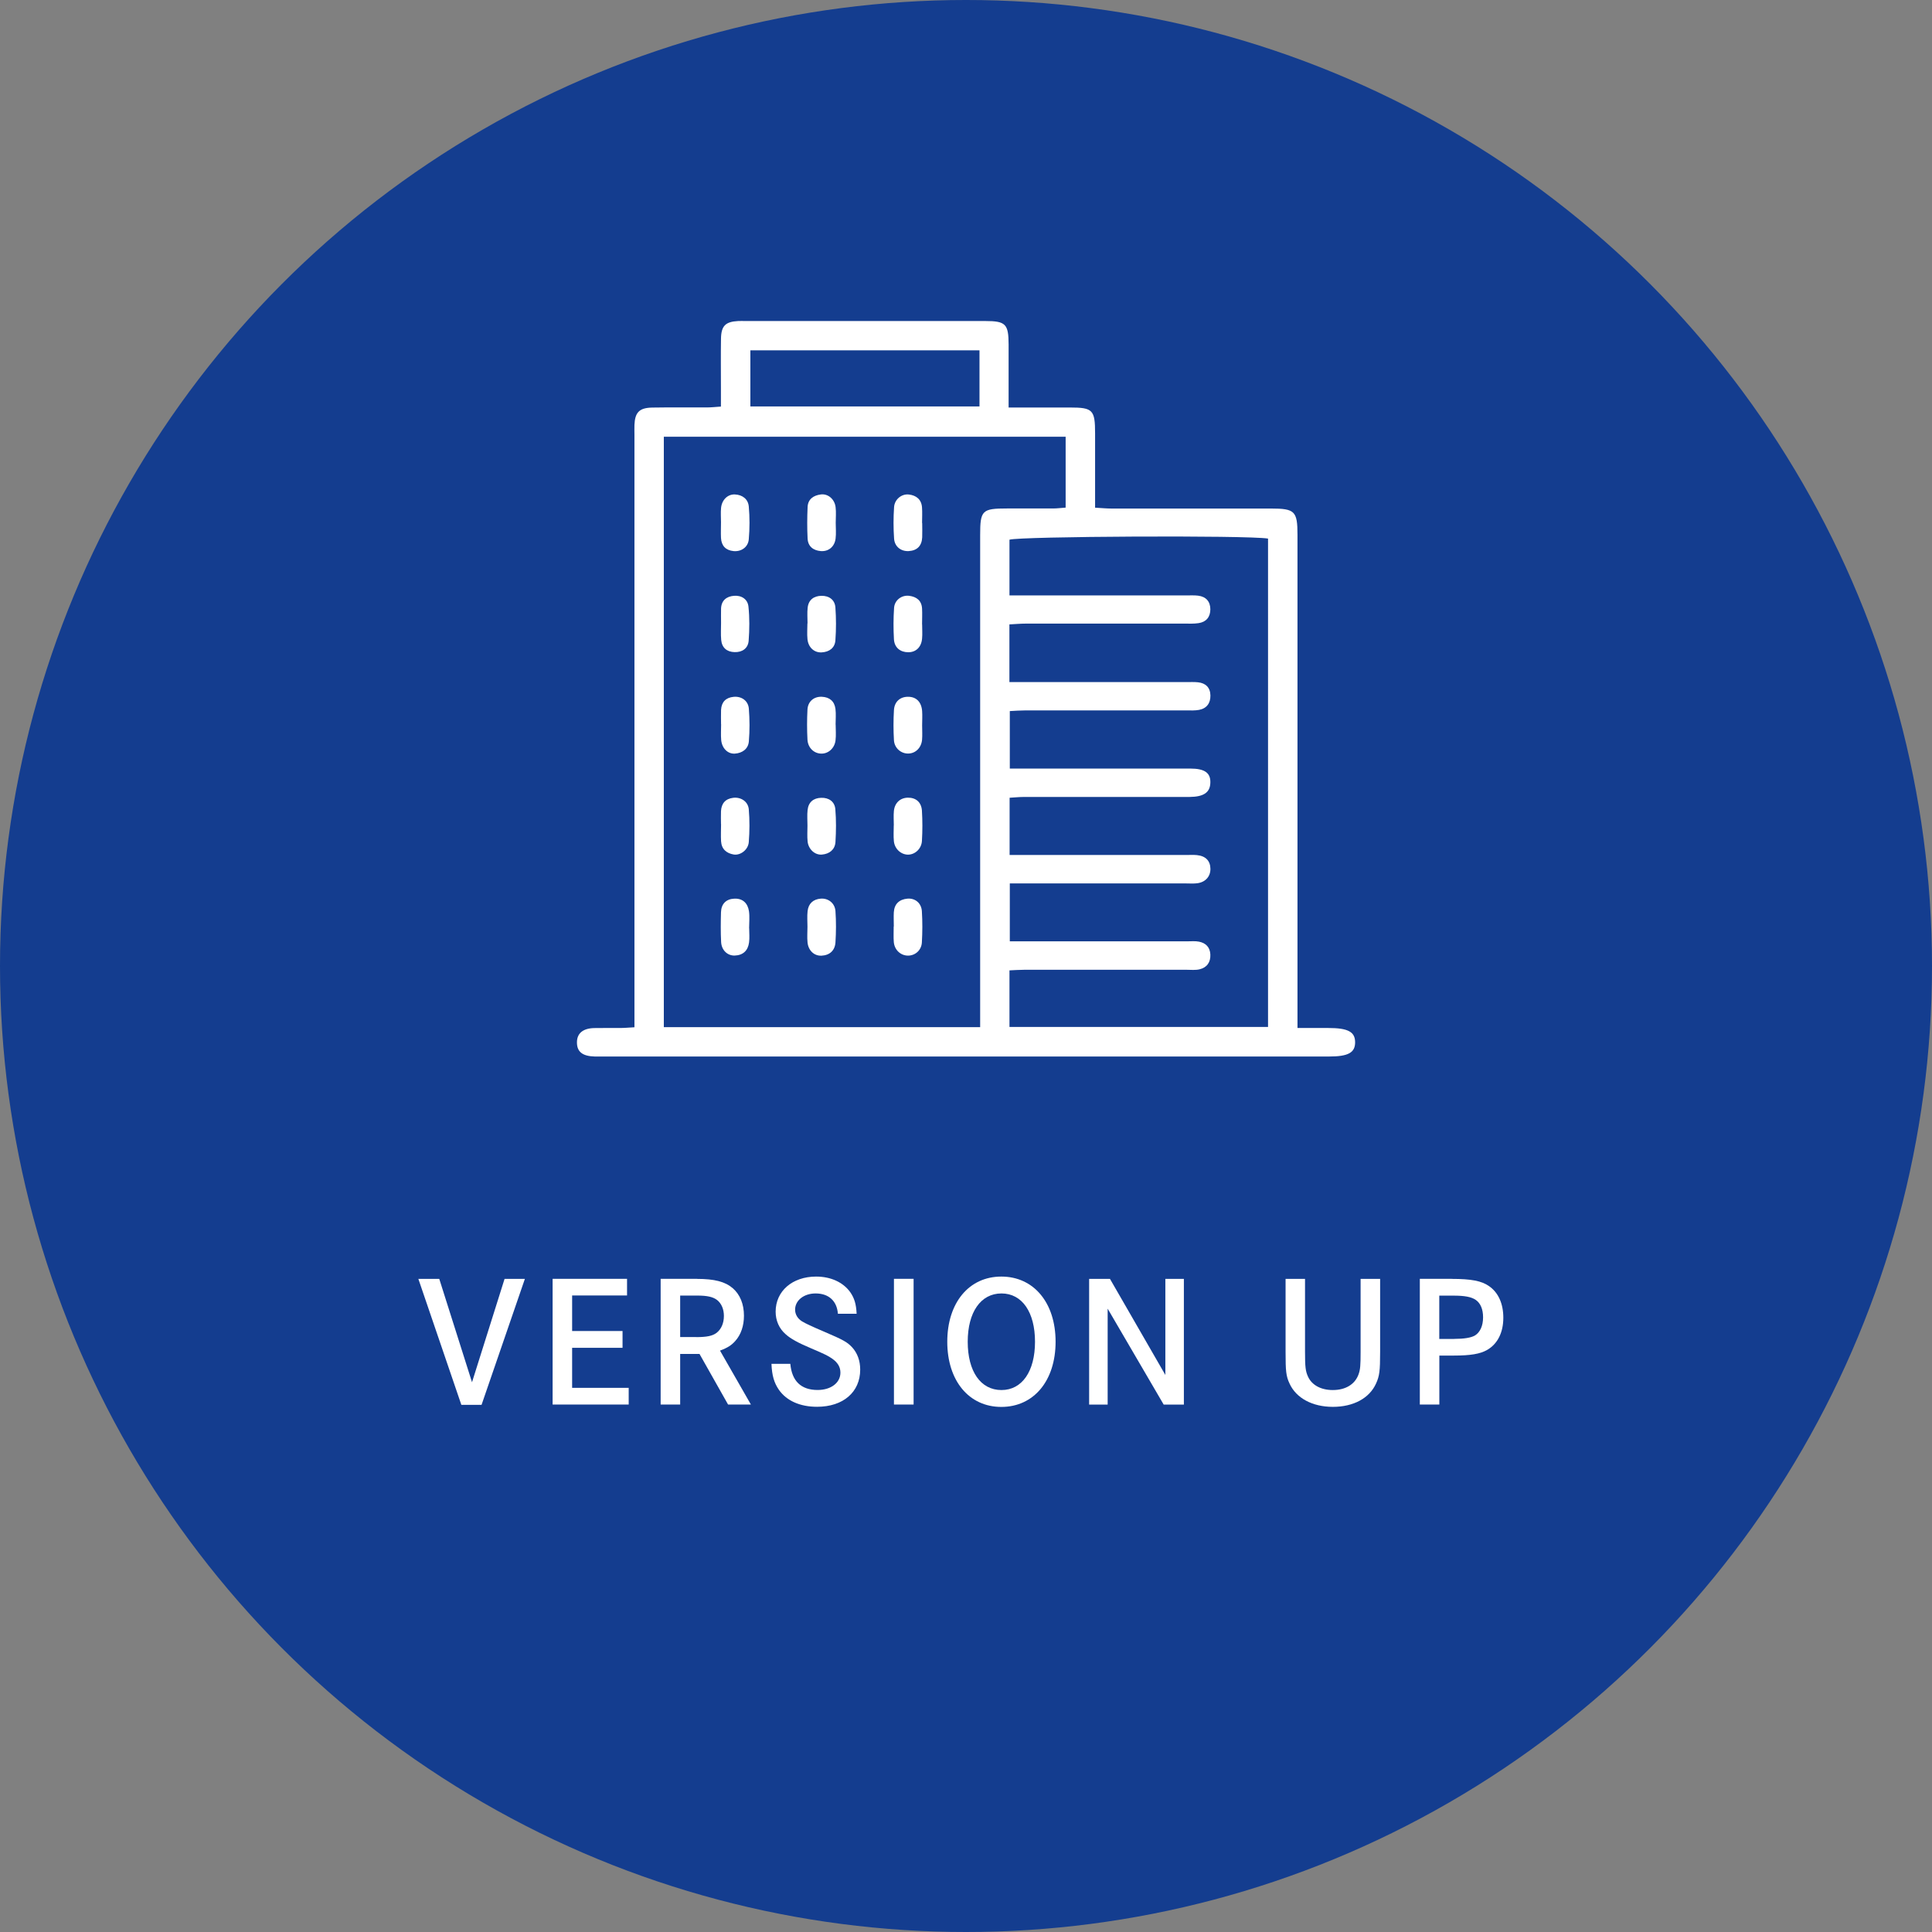 <?xml version="1.0" encoding="UTF-8"?><svg id="_イヤー_2" xmlns="http://www.w3.org/2000/svg" viewBox="0 0 292 292"><rect x="0" y="0" width="292" height="292" fill="#808080" stroke="none"/><defs><style>.cls-1{fill:#fff;}.cls-2{fill:#143d8f;}</style></defs><g id="_イヤー_2-2"><g><circle class="cls-2" cx="146" cy="146" r="146"/><g><path class="cls-1" d="M66.39,193.29l4.95,15.62,4.92-15.62h3.07l-6.55,19.04h-3.05l-6.5-19.04h3.15Z"/><path class="cls-1" d="M94.09,201.19v2.52h-7.62v6.05h8.55v2.52h-11.5v-19h11.25v2.52h-8.3v5.37h7.62Z"/><path class="cls-1" d="M105.34,193.29c2.65,0,4.25,.42,5.4,1.4,1.12,.97,1.7,2.42,1.7,4.17,0,1.52-.45,2.85-1.3,3.8-.57,.65-1.15,1.03-2.32,1.47l4.67,8.15h-3.45l-4.32-7.65h-2.92v7.65h-2.95v-19h5.5Zm-.15,8.8c1.65,0,2.5-.18,3.12-.65,.7-.55,1.1-1.45,1.1-2.55,0-1.03-.37-1.88-1.02-2.4-.62-.48-1.5-.68-3.02-.68h-2.57v6.27h2.4Z"/><path class="cls-1" d="M126.64,198.56c-.15-1.95-1.4-3.07-3.37-3.07-1.77,0-3.1,1.05-3.1,2.45,0,.7,.37,1.35,1.05,1.77,.58,.35,1.45,.75,3.25,1.52,3.12,1.33,3.57,1.62,4.32,2.4,.8,.88,1.22,2.02,1.22,3.37,0,3.4-2.57,5.62-6.52,5.62-2.57,0-4.6-.9-5.77-2.57-.72-1.05-1.05-2.15-1.12-3.92h2.85c.23,2.6,1.62,3.95,4.12,3.95,2.02,0,3.45-1.08,3.45-2.62,0-.85-.4-1.52-1.25-2.12-.6-.42-1.17-.7-3.12-1.53-2.02-.85-3.15-1.47-3.9-2.15-1-.87-1.52-2.07-1.52-3.42,0-3.1,2.52-5.3,6.12-5.3,2.2,0,4.07,.85,5.15,2.35,.62,.9,.9,1.77,.97,3.27h-2.82Z"/><path class="cls-1" d="M135.11,212.28v-19h2.97v19h-2.97Z"/><path class="cls-1" d="M151.34,192.94c4.9,0,8.2,3.95,8.2,9.85s-3.3,9.85-8.2,9.85-8.17-3.97-8.17-9.85,3.27-9.85,8.17-9.85Zm.02,17.15c3.12,0,5.07-2.83,5.07-7.3s-1.95-7.3-5.07-7.3-5.1,2.82-5.1,7.3,1.95,7.3,5.1,7.3Z"/><path class="cls-1" d="M167.76,193.29l8.37,14.52v-14.52h2.8v19h-3.05l-8.47-14.5v14.5h-2.8v-19h3.15Z"/><path class="cls-1" d="M197.24,193.29v11.02c0,2.27,.07,2.92,.45,3.75,.58,1.28,1.95,2.03,3.75,2.03,1.95,0,3.37-.88,3.9-2.4,.25-.7,.3-1.33,.3-3.38v-11.02h2.95v11.07c0,2.85-.1,3.62-.62,4.75-1,2.22-3.42,3.52-6.52,3.52s-5.55-1.32-6.55-3.52c-.53-1.12-.6-1.9-.6-4.75v-11.07h2.95Z"/><path class="cls-1" d="M219.41,193.29c2.95,0,4.52,.3,5.65,1.1,1.4,.97,2.15,2.65,2.15,4.77,0,2.25-.88,3.97-2.45,4.87-1.05,.6-2.5,.85-5.07,.85h-2.15v7.4h-2.95v-19h4.82Zm.35,9.07c1.5,0,2.57-.17,3.17-.52,.77-.48,1.22-1.45,1.22-2.75,0-1.2-.38-2.12-1.1-2.62-.65-.45-1.65-.65-3.37-.65h-2.15v6.55h2.22Z"/></g><g><path class="cls-1" d="M196.1,155.37c1.78,0,3.21,0,4.65,0,2.95,0,4.03,.56,4.06,2.1,.03,1.62-1.02,2.21-3.94,2.21-12.16,0-24.32,0-36.49,0-24.18,0-48.36,0-72.54,0-.65,0-1.3,.01-1.95,0-1.84-.05-2.68-.7-2.69-2.1-.02-1.38,.88-2.16,2.61-2.2,1.3-.03,2.61,0,3.91-.01,.64,0,1.27-.06,2.17-.11,0-1.02,0-1.94,0-2.86,0-28.89,0-57.77,0-86.66,0-.51-.02-1.01,0-1.52,.08-1.89,.73-2.58,2.67-2.62,2.75-.05,5.5,0,8.25-.02,.63,0,1.27-.07,2.15-.13,0-1.03,0-1.95,0-2.87,0-2.46-.03-4.92,.01-7.38,.03-1.96,.68-2.58,2.6-2.68,.36-.02,.72,0,1.09,0,12.09,0,24.18,0,36.27,0,3.06,0,3.5,.45,3.51,3.53,0,3.09,0,6.19,0,9.54,2.31,0,4.38,0,6.46,0,.94,0,1.88,0,2.82,0,3.44,0,3.79,.36,3.79,3.9,0,2.97,0,5.94,0,8.9,0,.71,0,1.42,0,2.34,.95,.05,1.72,.13,2.48,.13,8.04,0,16.07,0,24.11,0,3.6,0,4,.39,4,3.97,0,23.82,0,47.64,0,71.45,0,.93,0,1.87,0,3.09ZM100.33,66.01v89.23h47.81v-2.9c0-23.81,0-47.63,0-71.44,0-3.77,.27-4.05,4.07-4.05,2.32,0,4.63,0,6.95,0,.63,0,1.25-.09,1.9-.13v-10.71h-60.73Zm91.32,89.25V81.4c-3.15-.52-37.61-.34-39.08,.17v8.42c.91,0,1.69,0,2.47,0,8.11,0,16.22,0,24.32,0,.58,0,1.16-.03,1.74,.04,1.17,.15,1.82,.87,1.83,2.05,0,1.17-.62,1.93-1.78,2.1-.71,.11-1.44,.07-2.17,.07-7.96,0-15.93,0-23.89,0-.84,0-1.68,.08-2.53,.12v8.72c.95,0,1.8,0,2.65,0,8.04,0,16.07,0,24.11,0,.58,0,1.16-.03,1.74,.03,1.17,.12,1.86,.8,1.88,1.99,.02,1.15-.55,1.96-1.71,2.18-.63,.12-1.3,.08-1.95,.08-8.11,0-16.22,0-24.32,0-.77,0-1.54,.06-2.34,.1v8.69c.95,0,1.73,0,2.52,0,8.25,0,16.51,0,24.76,0,2.19,0,3.09,.66,3.03,2.16-.05,1.46-1.01,2.11-3.14,2.13-.43,0-.87,0-1.3,0-7.89,0-15.78,0-23.67,0-.76,0-1.51,.08-2.23,.12v8.65c.91,0,1.69,0,2.47,0,8.11,0,16.22,0,24.32,0,.51,0,1.02-.03,1.52,.02,1.32,.13,2.02,.86,2.04,2.06,.02,1.15-.73,2.02-1.96,2.19-.57,.08-1.16,.03-1.74,.03-8.11,0-16.22,0-24.32,0-.77,0-1.53,0-2.3,0v8.75c.96,0,1.75,0,2.54,0,8.11,0,16.22,0,24.32,0,.58,0,1.17-.06,1.73,.05,1.03,.2,1.67,.84,1.72,1.94,.05,1.17-.51,1.97-1.63,2.24-.62,.15-1.3,.07-1.95,.07-8.18,0-16.36,0-24.54,0-.76,0-1.52,.06-2.24,.09v8.55h39.09Zm-43.61-102.31h-34.63v8.48h34.63v-8.48Z"/><path class="cls-1" d="M139.37,109.64c0,.72,.05,1.45-.01,2.17-.11,1.22-1,2.07-2.09,2.08-1.09,.02-2.09-.82-2.16-2.01-.09-1.51-.09-3.04,0-4.55,.07-1.27,.92-2.01,2.09-2.02,1.26-.02,2.07,.76,2.17,2.17,.05,.72,0,1.44,0,2.17h0Z"/><path class="cls-1" d="M108.97,124.55c0-.65-.03-1.3,0-1.95,.06-1.17,.67-1.88,1.85-2.02,1.15-.14,2.24,.55,2.35,1.73,.14,1.65,.13,3.32,0,4.97-.09,1.15-1.25,2.03-2.27,1.87-1.1-.18-1.85-.82-1.92-2.01-.05-.86,0-1.73,0-2.6h0Z"/><path class="cls-1" d="M122.04,124.79c0-.8-.07-1.6,.02-2.38,.13-1.18,.89-1.8,2.05-1.83,1.16-.04,2.04,.57,2.14,1.71,.14,1.65,.12,3.33,.02,4.98-.08,1.15-.91,1.79-2.04,1.89-1.06,.1-2.05-.8-2.17-1.99-.08-.79-.02-1.59-.02-2.38h0Z"/><path class="cls-1" d="M113.23,140.3c0,.72,.08,1.44-.02,2.15-.16,1.22-.91,1.93-2.16,1.97-1.09,.04-1.99-.8-2.06-2.03-.08-1.5-.06-3.01-.02-4.52,.04-1.26,.77-2,2.03-2.05,1.27-.05,2.02,.7,2.2,1.91,.12,.84,.02,1.72,.02,2.58Z"/><path class="cls-1" d="M126.31,79.02c0,.79,.08,1.6-.02,2.38-.15,1.23-1.07,1.98-2.23,1.89-1.15-.09-1.94-.71-2-1.89-.08-1.58-.07-3.18,0-4.76,.05-1.21,.9-1.77,2-1.91,1.09-.14,2.08,.71,2.23,1.91,.1,.78,.02,1.59,.02,2.38Z"/><path class="cls-1" d="M122.04,140.06c0-.79-.07-1.59,.02-2.36,.13-1.14,.84-1.79,1.99-1.88,1.12-.09,2.13,.67,2.22,1.88,.11,1.57,.1,3.16,0,4.73-.08,1.22-.86,1.95-2.11,2.01-1.11,.05-1.99-.78-2.11-2-.08-.78-.01-1.58-.01-2.37Z"/><path class="cls-1" d="M139.38,79.04c0,.72,.03,1.45,0,2.17-.06,1.28-.75,2-2.03,2.08-1.17,.07-2.14-.67-2.22-1.89-.11-1.58-.11-3.18,0-4.76,.08-1.18,1.15-2.03,2.24-1.9,1.11,.13,1.89,.74,1.98,1.93,.06,.79,.01,1.59,.01,2.38h.01Z"/><path class="cls-1" d="M122.05,94.22c0-.79-.07-1.6,.02-2.38,.13-1.19,.94-1.77,2.08-1.79,1.15-.02,2.02,.59,2.11,1.75,.12,1.65,.12,3.33,0,4.98-.08,1.16-.94,1.76-2.08,1.82-1.13,.06-2.02-.76-2.14-2-.08-.79-.01-1.59-.01-2.38h.02Z"/><path class="cls-1" d="M108.98,109.46c0-.72-.03-1.45,0-2.17,.06-1.18,.72-1.86,1.89-1.97,1.18-.12,2.21,.57,2.31,1.78,.13,1.65,.14,3.32,0,4.97-.1,1.13-.99,1.75-2.1,1.83-1.08,.08-1.97-.81-2.08-2.06-.07-.79-.01-1.59-.01-2.38Z"/><path class="cls-1" d="M139.37,94.37c0,.72,.06,1.45-.01,2.17-.12,1.28-.93,2.04-2.08,2.04-1.2,0-2.09-.69-2.17-1.95-.09-1.58-.09-3.18,.02-4.76,.08-1.17,1.15-1.96,2.28-1.82,1.11,.14,1.89,.72,1.95,1.94,.04,.79,0,1.59,0,2.38h0Z"/><path class="cls-1" d="M135.09,124.75c0-.72-.06-1.45,.01-2.17,.12-1.24,.96-2,2.11-2.02,1.2-.02,2.05,.67,2.13,1.97,.09,1.51,.09,3.04,0,4.55-.06,1.2-1.04,2.08-2.09,2.09-1.06,0-2.03-.85-2.15-2.03-.08-.79-.02-1.59-.02-2.38h0Z"/><path class="cls-1" d="M126.3,109.52c0,.79,.08,1.6-.02,2.38-.14,1.2-1.11,2.04-2.18,2-1.09-.03-1.99-.88-2.06-2.11-.08-1.51-.08-3.04,0-4.55,.07-1.24,.98-1.98,2.17-1.93,1.17,.05,1.91,.67,2.06,1.83,.1,.78,.02,1.59,.02,2.38Z"/><path class="cls-1" d="M135.09,140.03c0-.72-.04-1.44,0-2.15,.08-1.27,.83-1.95,2.06-2.06,1.15-.1,2.1,.66,2.18,1.89,.1,1.57,.09,3.16,0,4.74-.07,1.19-1.04,2-2.13,1.98-1.09-.02-2-.86-2.11-2.03-.07-.78-.01-1.58-.02-2.37Z"/><path class="cls-1" d="M108.97,78.93c0-.72-.06-1.45,.01-2.16,.12-1.23,1.01-2.09,2.09-2.04,1.15,.05,2,.71,2.1,1.82,.15,1.64,.14,3.32,0,4.96-.1,1.2-1.16,1.9-2.31,1.78-1.18-.12-1.82-.8-1.89-1.98-.04-.79,0-1.59,0-2.38h0Z"/><path class="cls-1" d="M108.98,94.13c0-.72-.02-1.44,0-2.16,.05-1.23,.84-1.83,1.94-1.92,1.14-.1,2.09,.51,2.2,1.63,.18,1.71,.16,3.46,.03,5.17-.09,1.14-.97,1.75-2.13,1.71-1.16-.03-1.91-.66-2.02-1.84-.08-.86-.02-1.73-.02-2.59h-.01Z"/></g></g></g></svg>